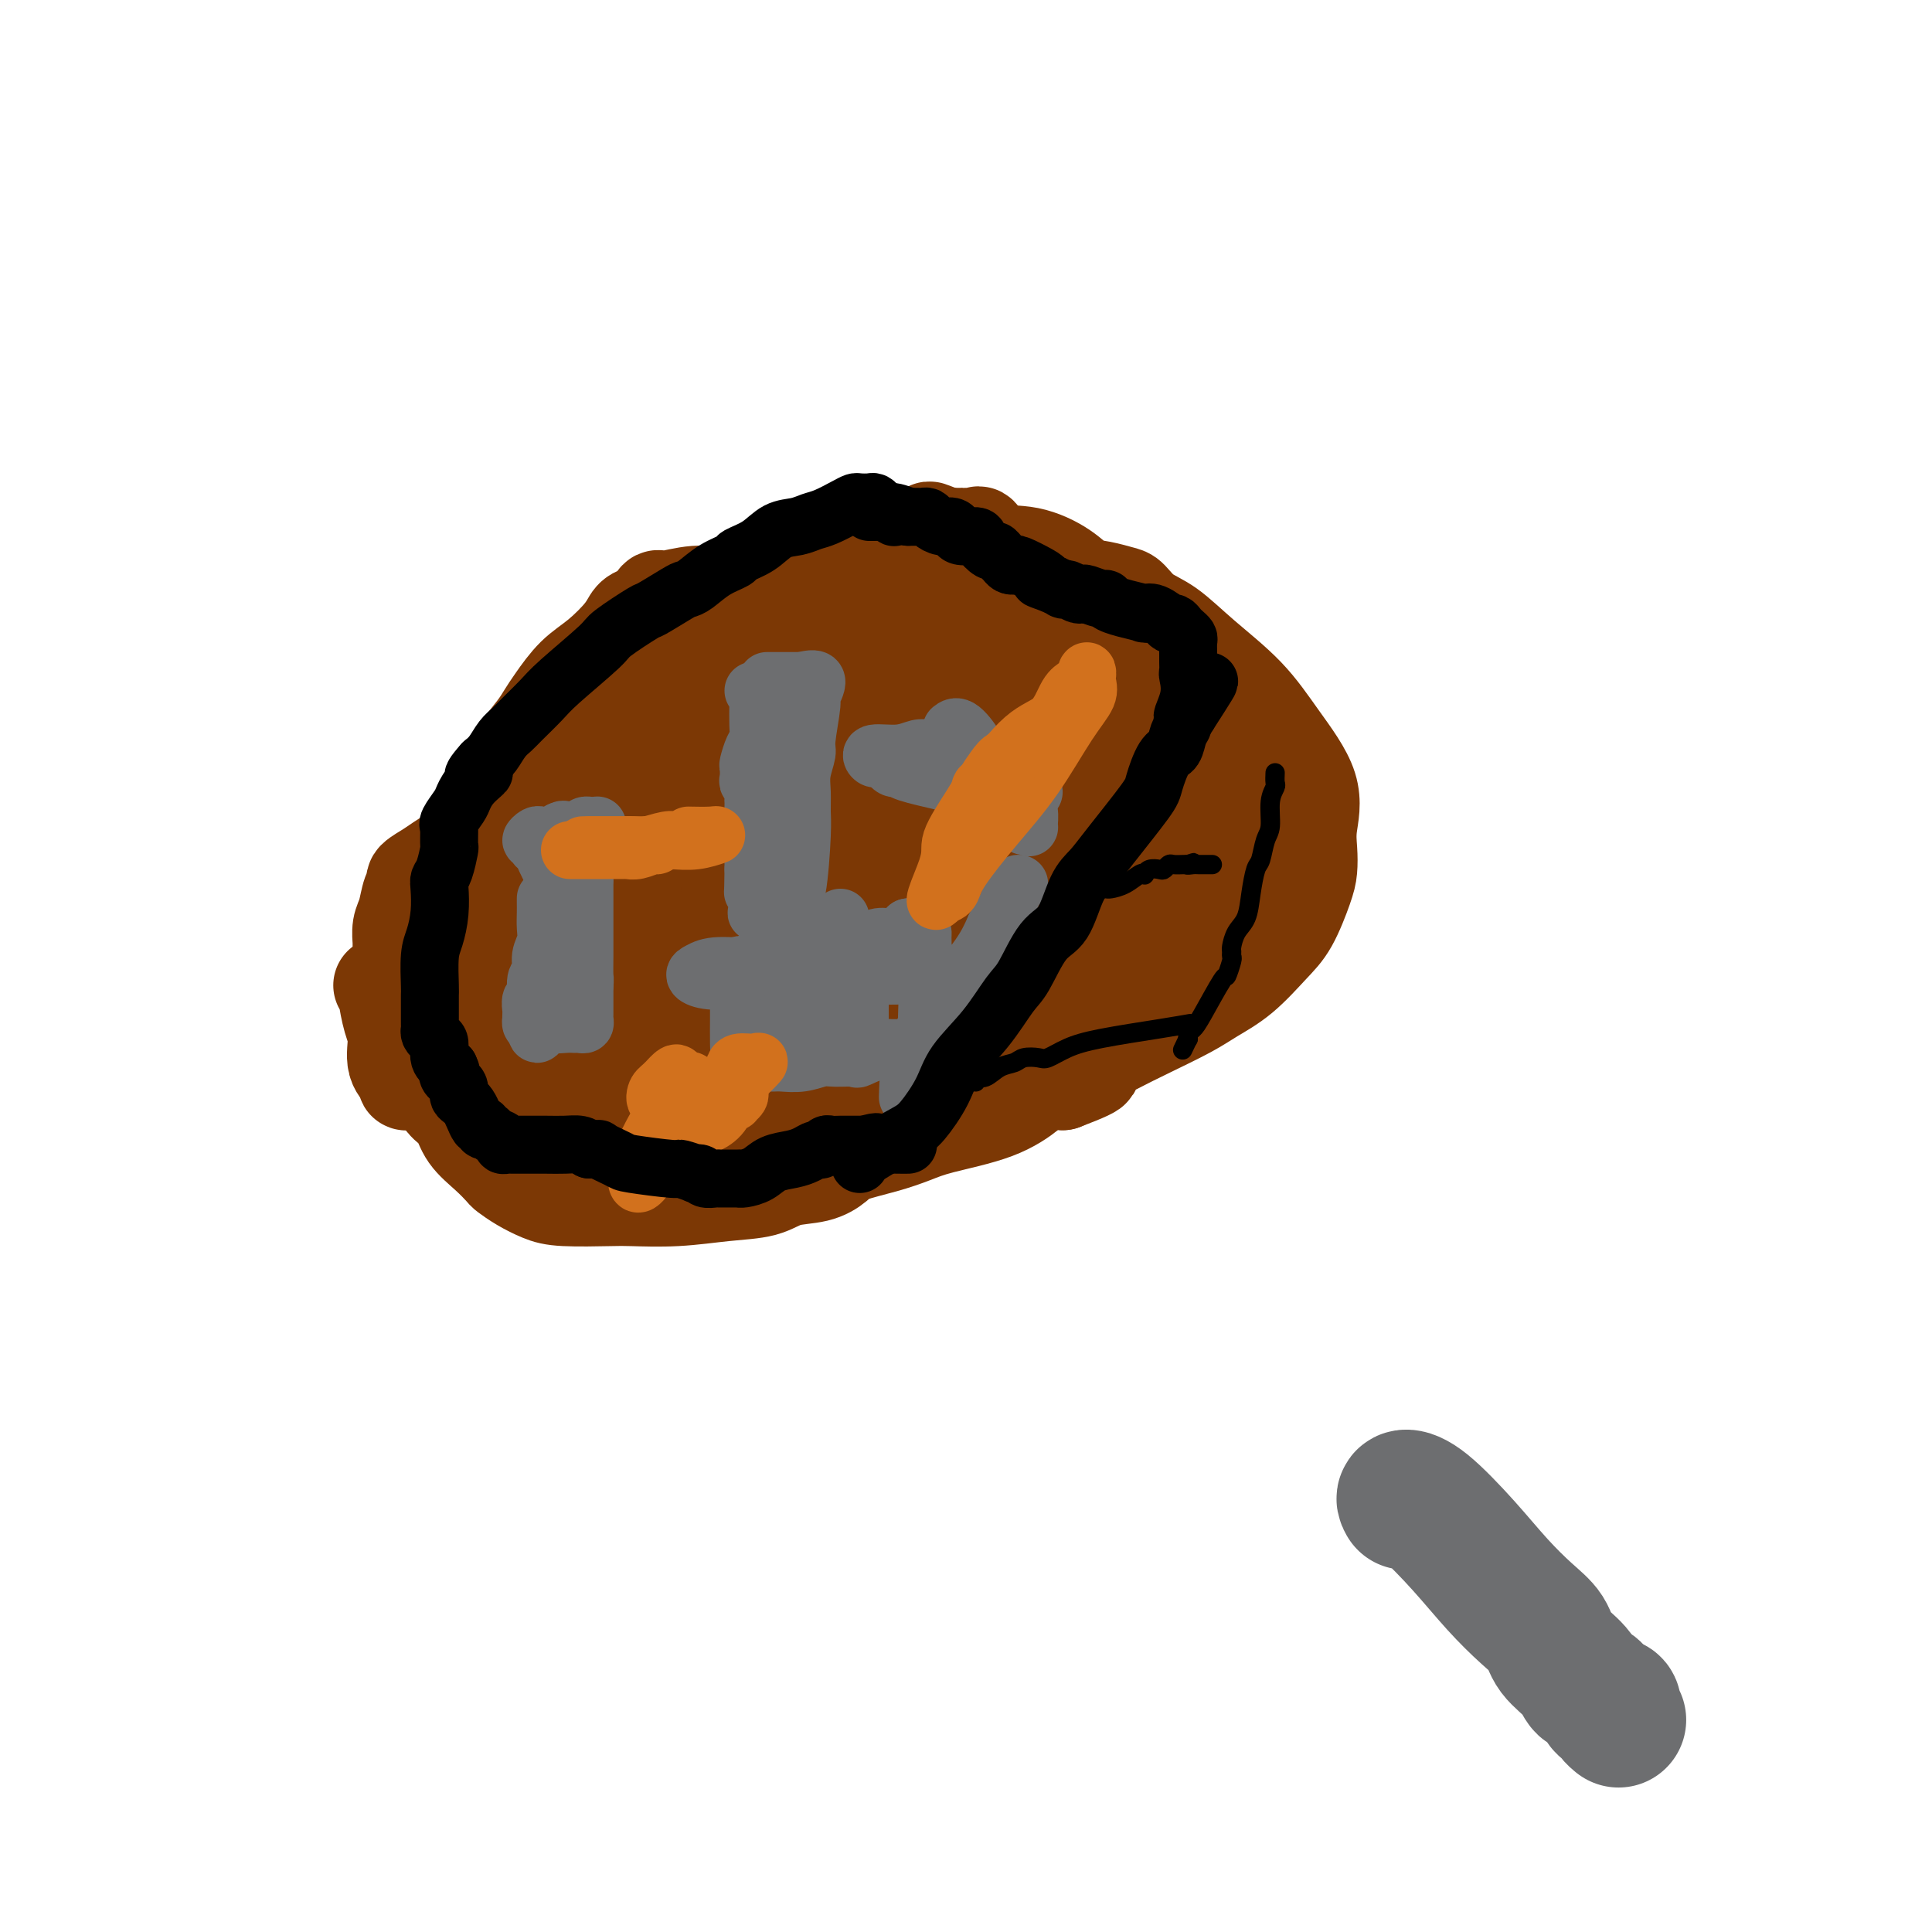 <svg viewBox='0 0 400 400' version='1.1' xmlns='http://www.w3.org/2000/svg' xmlns:xlink='http://www.w3.org/1999/xlink'><g fill='none' stroke='#7C3805' stroke-width='20' stroke-linecap='round' stroke-linejoin='round'><path d='M184,131c-1.102,-0.008 -2.204,-0.016 -4,0c-1.796,0.016 -4.287,0.057 -6,0c-1.713,-0.057 -2.649,-0.213 -4,0c-1.351,0.213 -3.119,0.795 -4,1c-0.881,0.205 -0.877,0.033 -1,0c-0.123,-0.033 -0.375,0.072 -1,0c-0.625,-0.072 -1.623,-0.322 -2,0c-0.377,0.322 -0.132,1.217 -1,2c-0.868,0.783 -2.848,1.456 -4,2c-1.152,0.544 -1.476,0.960 -4,2c-2.524,1.040 -7.249,2.704 -11,4c-3.751,1.296 -6.529,2.223 -11,5c-4.471,2.777 -10.637,7.404 -14,10c-3.363,2.596 -3.924,3.163 -5,4c-1.076,0.837 -2.666,1.945 -4,3c-1.334,1.055 -2.410,2.057 -3,4c-0.590,1.943 -0.694,4.827 -1,7c-0.306,2.173 -0.814,3.637 -1,5c-0.186,1.363 -0.050,2.626 0,4c0.050,1.374 0.013,2.859 0,4c-0.013,1.141 -0.004,1.938 0,3c0.004,1.062 0.001,2.388 0,3c-0.001,0.612 -0.000,0.511 0,1c0.000,0.489 0.000,1.568 0,2c-0.000,0.432 -0.000,0.216 0,0'/><path d='M103,197c0.024,3.030 0.084,2.106 0,2c-0.084,-0.106 -0.313,0.607 0,2c0.313,1.393 1.168,3.466 2,5c0.832,1.534 1.641,2.531 3,4c1.359,1.469 3.267,3.412 5,5c1.733,1.588 3.292,2.822 4,4c0.708,1.178 0.567,2.302 1,3c0.433,0.698 1.440,0.972 2,1c0.560,0.028 0.674,-0.188 1,0c0.326,0.188 0.865,0.782 1,1c0.135,0.218 -0.134,0.062 0,0c0.134,-0.062 0.673,-0.029 1,0c0.327,0.029 0.444,0.054 1,0c0.556,-0.054 1.551,-0.187 2,0c0.449,0.187 0.352,0.694 1,1c0.648,0.306 2.042,0.410 3,1c0.958,0.590 1.479,1.664 2,2c0.521,0.336 1.041,-0.067 2,0c0.959,0.067 2.356,0.604 3,1c0.644,0.396 0.534,0.649 1,1c0.466,0.351 1.509,0.798 2,1c0.491,0.202 0.429,0.159 1,0c0.571,-0.159 1.776,-0.435 3,0c1.224,0.435 2.466,1.581 4,2c1.534,0.419 3.360,0.112 5,0c1.640,-0.112 3.095,-0.030 4,0c0.905,0.030 1.258,0.009 2,0c0.742,-0.009 1.871,-0.004 3,0'/><path d='M162,233c4.150,0.310 3.526,0.084 4,0c0.474,-0.084 2.048,-0.025 3,0c0.952,0.025 1.283,0.015 3,0c1.717,-0.015 4.822,-0.034 7,0c2.178,0.034 3.431,0.120 5,0c1.569,-0.120 3.456,-0.445 5,-1c1.544,-0.555 2.744,-1.338 4,-2c1.256,-0.662 2.566,-1.202 4,-2c1.434,-0.798 2.992,-1.854 5,-3c2.008,-1.146 4.467,-2.384 6,-4c1.533,-1.616 2.139,-3.611 3,-5c0.861,-1.389 1.975,-2.172 3,-3c1.025,-0.828 1.960,-1.701 3,-3c1.040,-1.299 2.185,-3.023 3,-4c0.815,-0.977 1.300,-1.205 2,-2c0.700,-0.795 1.617,-2.156 2,-3c0.383,-0.844 0.234,-1.170 1,-2c0.766,-0.830 2.446,-2.164 3,-3c0.554,-0.836 -0.020,-1.173 0,-2c0.020,-0.827 0.632,-2.143 1,-3c0.368,-0.857 0.491,-1.254 1,-2c0.509,-0.746 1.403,-1.842 2,-3c0.597,-1.158 0.896,-2.377 1,-3c0.104,-0.623 0.014,-0.650 0,-1c-0.014,-0.350 0.049,-1.024 0,-2c-0.049,-0.976 -0.209,-2.254 0,-3c0.209,-0.746 0.788,-0.960 1,-2c0.212,-1.040 0.057,-2.908 0,-4c-0.057,-1.092 -0.015,-1.409 0,-2c0.015,-0.591 0.004,-1.454 0,-2c-0.004,-0.546 -0.002,-0.773 0,-1'/><path d='M234,166c0.995,-5.101 0.481,-2.852 0,-3c-0.481,-0.148 -0.931,-2.692 -2,-5c-1.069,-2.308 -2.757,-4.378 -4,-6c-1.243,-1.622 -2.039,-2.795 -3,-4c-0.961,-1.205 -2.085,-2.442 -3,-4c-0.915,-1.558 -1.621,-3.436 -2,-4c-0.379,-0.564 -0.432,0.185 -1,0c-0.568,-0.185 -1.653,-1.303 -2,-2c-0.347,-0.697 0.043,-0.971 0,-1c-0.043,-0.029 -0.520,0.188 -1,0c-0.480,-0.188 -0.964,-0.781 -1,-1c-0.036,-0.219 0.377,-0.062 0,0c-0.377,0.062 -1.544,0.031 -2,0c-0.456,-0.031 -0.202,-0.061 -2,0c-1.798,0.061 -5.648,0.212 -8,0c-2.352,-0.212 -3.207,-0.789 -4,-1c-0.793,-0.211 -1.523,-0.057 -2,0c-0.477,0.057 -0.702,0.015 -1,0c-0.298,-0.015 -0.671,-0.004 -1,0c-0.329,0.004 -0.616,0.001 -1,0c-0.384,-0.001 -0.866,-0.000 -1,0c-0.134,0.000 0.079,0.000 -1,0c-1.079,-0.000 -3.451,-0.000 -6,0c-2.549,0.000 -5.274,0.000 -8,0'/><path d='M178,135c-6.996,-0.155 -5.986,-0.042 -7,0c-1.014,0.042 -4.053,0.011 -6,0c-1.947,-0.011 -2.802,-0.004 -3,0c-0.198,0.004 0.262,0.004 0,0c-0.262,-0.004 -1.246,-0.011 -2,0c-0.754,0.011 -1.280,0.040 -3,0c-1.720,-0.040 -4.636,-0.147 -7,0c-2.364,0.147 -4.177,0.550 -5,1c-0.823,0.450 -0.655,0.947 -1,1c-0.345,0.053 -1.201,-0.337 -2,0c-0.799,0.337 -1.540,1.402 -2,2c-0.460,0.598 -0.640,0.730 -1,1c-0.360,0.270 -0.899,0.679 -2,2c-1.101,1.321 -2.762,3.554 -4,5c-1.238,1.446 -2.051,2.104 -3,3c-0.949,0.896 -2.033,2.031 -3,3c-0.967,0.969 -1.817,1.772 -3,3c-1.183,1.228 -2.700,2.881 -6,5c-3.300,2.119 -8.384,4.704 -12,7c-3.616,2.296 -5.763,4.302 -8,6c-2.237,1.698 -4.564,3.086 -6,4c-1.436,0.914 -1.981,1.354 -3,2c-1.019,0.646 -2.511,1.498 -3,2c-0.489,0.502 0.027,0.653 0,1c-0.027,0.347 -0.596,0.890 -1,2c-0.404,1.110 -0.643,2.786 -1,4c-0.357,1.214 -0.830,1.966 -1,3c-0.170,1.034 -0.035,2.349 0,3c0.035,0.651 -0.029,0.637 0,1c0.029,0.363 0.151,1.104 0,2c-0.151,0.896 -0.576,1.948 -1,3'/><path d='M82,201c-0.619,3.133 -0.167,1.466 0,1c0.167,-0.466 0.050,0.267 0,1c-0.050,0.733 -0.034,1.464 0,2c0.034,0.536 0.085,0.876 0,1c-0.085,0.124 -0.306,0.033 0,0c0.306,-0.033 1.141,-0.009 2,0c0.859,0.009 1.744,0.003 2,0c0.256,-0.003 -0.116,-0.001 0,0c0.116,0.001 0.721,0.003 1,0c0.279,-0.003 0.231,-0.012 1,0c0.769,0.012 2.356,0.044 3,0c0.644,-0.044 0.344,-0.164 1,0c0.656,0.164 2.269,0.611 3,1c0.731,0.389 0.582,0.720 1,1c0.418,0.280 1.405,0.509 2,1c0.595,0.491 0.797,1.246 1,2'/><path d='M99,211c2.959,1.306 1.857,1.569 2,2c0.143,0.431 1.530,1.028 3,2c1.470,0.972 3.023,2.317 4,3c0.977,0.683 1.380,0.703 2,1c0.620,0.297 1.458,0.872 2,1c0.542,0.128 0.787,-0.190 1,0c0.213,0.190 0.393,0.888 1,1c0.607,0.112 1.642,-0.362 2,0c0.358,0.362 0.040,1.561 1,2c0.960,0.439 3.199,0.118 5,0c1.801,-0.118 3.165,-0.032 4,0c0.835,0.032 1.140,0.008 2,0c0.860,-0.008 2.275,-0.002 3,0c0.725,0.002 0.760,0.000 1,0c0.240,-0.000 0.684,0.001 1,0c0.316,-0.001 0.506,-0.003 1,0c0.494,0.003 1.294,0.010 2,0c0.706,-0.010 1.317,-0.036 2,0c0.683,0.036 1.437,0.134 2,0c0.563,-0.134 0.935,-0.500 2,-1c1.065,-0.500 2.824,-1.133 4,-2c1.176,-0.867 1.769,-1.969 3,-3c1.231,-1.031 3.101,-1.992 4,-3c0.899,-1.008 0.829,-2.064 1,-3c0.171,-0.936 0.585,-1.752 1,-3c0.415,-1.248 0.833,-2.928 1,-4c0.167,-1.072 0.084,-1.536 0,-2'/><path d='M156,202c0.441,-1.732 0.044,-0.061 0,0c-0.044,0.061 0.266,-1.486 0,-2c-0.266,-0.514 -1.107,0.006 -2,0c-0.893,-0.006 -1.837,-0.537 -3,-1c-1.163,-0.463 -2.546,-0.856 -4,-1c-1.454,-0.144 -2.980,-0.039 -4,0c-1.020,0.039 -1.535,0.011 -3,0c-1.465,-0.011 -3.880,-0.007 -5,0c-1.120,0.007 -0.945,0.016 -1,0c-0.055,-0.016 -0.342,-0.057 -1,0c-0.658,0.057 -1.688,0.211 -2,0c-0.312,-0.211 0.096,-0.789 0,-1c-0.096,-0.211 -0.694,-0.057 -1,0c-0.306,0.057 -0.320,0.015 -1,0c-0.680,-0.015 -2.028,-0.004 -3,0c-0.972,0.004 -1.570,0.001 -2,0c-0.430,-0.001 -0.693,-0.000 -1,0c-0.307,0.000 -0.659,0.000 -1,0c-0.341,-0.000 -0.670,-0.000 -1,0'/><path d='M121,197c-4.199,-0.155 -1.698,-0.041 -1,0c0.698,0.041 -0.407,0.011 -1,0c-0.593,-0.011 -0.674,-0.003 -1,0c-0.326,0.003 -0.895,0.001 -1,0c-0.105,-0.001 0.256,-0.000 0,0c-0.256,0.000 -1.128,0.000 -2,0c-0.872,-0.000 -1.744,-0.000 -2,0c-0.256,0.000 0.103,0.001 0,0c-0.103,-0.001 -0.670,-0.003 -1,0c-0.330,0.003 -0.424,0.012 -1,0c-0.576,-0.012 -1.633,-0.046 -2,0c-0.367,0.046 -0.044,0.173 0,0c0.044,-0.173 -0.191,-0.647 -1,0c-0.809,0.647 -2.193,2.416 -3,3c-0.807,0.584 -1.039,-0.016 -1,0c0.039,0.016 0.347,0.648 0,1c-0.347,0.352 -1.351,0.424 -2,1c-0.649,0.576 -0.944,1.655 -2,3c-1.056,1.345 -2.873,2.956 -4,4c-1.127,1.044 -1.563,1.522 -2,2'/><path d='M94,211c-2.713,2.799 -1.995,2.796 -2,3c-0.005,0.204 -0.734,0.614 -1,1c-0.266,0.386 -0.068,0.747 0,1c0.068,0.253 0.007,0.397 0,1c-0.007,0.603 0.039,1.663 0,2c-0.039,0.337 -0.164,-0.051 0,0c0.164,0.051 0.617,0.539 1,1c0.383,0.461 0.694,0.893 1,1c0.306,0.107 0.605,-0.111 1,0c0.395,0.111 0.885,0.551 1,1c0.115,0.449 -0.145,0.906 0,1c0.145,0.094 0.697,-0.174 1,0c0.303,0.174 0.358,0.790 1,1c0.642,0.210 1.870,0.014 3,0c1.130,-0.014 2.161,0.153 3,0c0.839,-0.153 1.487,-0.627 3,0c1.513,0.627 3.890,2.354 5,3c1.110,0.646 0.953,0.213 2,0c1.047,-0.213 3.299,-0.204 5,0c1.701,0.204 2.850,0.602 4,1'/><path d='M122,228c4.762,0.619 4.167,0.166 5,0c0.833,-0.166 3.094,-0.044 5,0c1.906,0.044 3.455,0.012 5,0c1.545,-0.012 3.084,-0.004 4,0c0.916,0.004 1.207,0.004 2,0c0.793,-0.004 2.088,-0.013 3,0c0.912,0.013 1.440,0.049 3,0c1.560,-0.049 4.151,-0.184 7,-1c2.849,-0.816 5.956,-2.314 9,-3c3.044,-0.686 6.024,-0.561 8,-1c1.976,-0.439 2.949,-1.441 4,-2c1.051,-0.559 2.179,-0.675 3,-1c0.821,-0.325 1.335,-0.859 2,-1c0.665,-0.141 1.482,0.110 2,0c0.518,-0.110 0.736,-0.580 1,-1c0.264,-0.420 0.575,-0.791 1,-1c0.425,-0.209 0.963,-0.257 2,-1c1.037,-0.743 2.573,-2.180 4,-3c1.427,-0.820 2.747,-1.024 5,-3c2.253,-1.976 5.440,-5.724 8,-8c2.560,-2.276 4.492,-3.080 7,-5c2.508,-1.920 5.593,-4.956 8,-7c2.407,-2.044 4.135,-3.095 6,-5c1.865,-1.905 3.867,-4.664 5,-7c1.133,-2.336 1.398,-4.251 2,-7c0.602,-2.749 1.542,-6.334 2,-9c0.458,-2.666 0.435,-4.413 0,-6c-0.435,-1.587 -1.282,-3.013 -2,-4c-0.718,-0.987 -1.309,-1.535 -2,-2c-0.691,-0.465 -1.483,-0.847 -2,-1c-0.517,-0.153 -0.758,-0.076 -1,0'/><path d='M228,149c-1.563,-1.153 -1.969,-0.536 -4,0c-2.031,0.536 -5.685,0.990 -9,2c-3.315,1.010 -6.289,2.575 -9,4c-2.711,1.425 -5.159,2.711 -7,4c-1.841,1.289 -3.074,2.583 -4,3c-0.926,0.417 -1.544,-0.043 -2,0c-0.456,0.043 -0.750,0.588 -1,1c-0.250,0.412 -0.456,0.691 -1,1c-0.544,0.309 -1.424,0.647 -2,1c-0.576,0.353 -0.847,0.719 -1,1c-0.153,0.281 -0.188,0.476 -1,1c-0.812,0.524 -2.400,1.378 -3,2c-0.600,0.622 -0.212,1.013 -1,1c-0.788,-0.013 -2.753,-0.429 -5,0c-2.247,0.429 -4.777,1.702 -8,3c-3.223,1.298 -7.139,2.619 -11,4c-3.861,1.381 -7.668,2.821 -10,4c-2.332,1.179 -3.187,2.098 -4,3c-0.813,0.902 -1.582,1.787 -1,2c0.582,0.213 2.514,-0.244 4,0c1.486,0.244 2.526,1.191 11,-3c8.474,-4.191 24.382,-13.520 36,-20c11.618,-6.480 18.947,-10.112 25,-14c6.053,-3.888 10.829,-8.032 13,-10c2.171,-1.968 1.738,-1.761 2,-2c0.262,-0.239 1.218,-0.926 1,0c-0.218,0.926 -1.609,3.463 -3,6'/><path d='M233,143c-0.707,1.896 -1.474,3.637 -3,6c-1.526,2.363 -3.810,5.347 -9,14c-5.190,8.653 -13.286,22.973 -17,29c-3.714,6.027 -3.044,3.760 -4,5c-0.956,1.240 -3.536,5.988 -5,9c-1.464,3.012 -1.812,4.287 -2,4c-0.188,-0.287 -0.215,-2.137 0,-3c0.215,-0.863 0.674,-0.739 1,-1c0.326,-0.261 0.519,-0.906 1,-2c0.481,-1.094 1.250,-2.638 2,-4c0.750,-1.362 1.483,-2.542 2,-3c0.517,-0.458 0.820,-0.194 0,0c-0.820,0.194 -2.762,0.319 -6,0c-3.238,-0.319 -7.771,-1.082 -13,0c-5.229,1.082 -11.152,4.008 -16,6c-4.848,1.992 -8.619,3.050 -11,4c-2.381,0.950 -3.370,1.791 -4,2c-0.630,0.209 -0.900,-0.213 -1,0c-0.100,0.213 -0.028,1.061 0,1c0.028,-0.061 0.014,-1.030 0,-2'/><path d='M148,208c-4.944,1.560 -1.304,-0.040 0,-1c1.304,-0.960 0.272,-1.280 0,-1c-0.272,0.280 0.216,1.161 0,2c-0.216,0.839 -1.136,1.636 -2,3c-0.864,1.364 -1.671,3.294 -2,4c-0.329,0.706 -0.181,0.188 0,0c0.181,-0.188 0.395,-0.047 1,0c0.605,0.047 1.602,-0.002 2,0c0.398,0.002 0.198,0.053 1,0c0.802,-0.053 2.607,-0.210 3,0c0.393,0.210 -0.625,0.787 2,-1c2.625,-1.787 8.893,-5.939 12,-8c3.107,-2.061 3.054,-2.030 3,-2'/><path d='M168,204c2.812,-2.102 1.341,-1.856 1,-2c-0.341,-0.144 0.446,-0.679 1,-1c0.554,-0.321 0.873,-0.427 1,-1c0.127,-0.573 0.061,-1.612 0,-2c-0.061,-0.388 -0.118,-0.124 0,-1c0.118,-0.876 0.412,-2.890 1,-4c0.588,-1.110 1.470,-1.315 2,-2c0.530,-0.685 0.706,-1.849 1,-3c0.294,-1.151 0.705,-2.288 1,-3c0.295,-0.712 0.475,-0.998 1,-2c0.525,-1.002 1.395,-2.718 2,-4c0.605,-1.282 0.947,-2.128 1,-3c0.053,-0.872 -0.182,-1.770 0,-2c0.182,-0.230 0.780,0.207 1,0c0.220,-0.207 0.063,-1.059 0,-1c-0.063,0.059 -0.031,1.030 0,2'/><path d='M181,175c1.946,-4.203 0.311,-0.210 0,2c-0.311,2.210 0.701,2.639 1,3c0.299,0.361 -0.116,0.655 0,1c0.116,0.345 0.763,0.741 1,1c0.237,0.259 0.063,0.382 0,1c-0.063,0.618 -0.017,1.731 0,3c0.017,1.269 0.004,2.695 0,4c-0.004,1.305 -0.001,2.491 0,3c0.001,0.509 -0.001,0.342 0,1c0.001,0.658 0.006,2.142 0,3c-0.006,0.858 -0.022,1.092 0,2c0.022,0.908 0.083,2.491 0,3c-0.083,0.509 -0.309,-0.055 0,0c0.309,0.055 1.155,0.728 3,-1c1.845,-1.728 4.691,-5.857 8,-10c3.309,-4.143 7.083,-8.301 10,-12c2.917,-3.699 4.978,-6.939 6,-10c1.022,-3.061 1.006,-5.944 1,-8c-0.006,-2.056 -0.002,-3.284 0,-4c0.002,-0.716 0.000,-0.919 0,-1c-0.000,-0.081 -0.000,-0.041 0,0'/><path d='M211,156c-0.080,-2.197 -0.778,-1.189 -2,0c-1.222,1.189 -2.966,2.559 -5,6c-2.034,3.441 -4.356,8.954 -6,13c-1.644,4.046 -2.609,6.624 -4,10c-1.391,3.376 -3.207,7.549 -4,10c-0.793,2.451 -0.561,3.181 -1,5c-0.439,1.819 -1.547,4.728 -2,6c-0.453,1.272 -0.251,0.908 0,1c0.251,0.092 0.551,0.641 0,1c-0.551,0.359 -1.955,0.530 -3,1c-1.045,0.470 -1.732,1.241 -4,3c-2.268,1.759 -6.116,4.508 -8,6c-1.884,1.492 -1.803,1.728 -2,2c-0.197,0.272 -0.672,0.581 -1,1c-0.328,0.419 -0.511,0.947 -1,1c-0.489,0.053 -1.286,-0.370 -2,0c-0.714,0.370 -1.347,1.534 -2,2c-0.653,0.466 -1.327,0.233 -2,0'/><path d='M162,224c-4.293,2.797 -2.527,0.788 -2,0c0.527,-0.788 -0.187,-0.355 -1,0c-0.813,0.355 -1.725,0.631 -2,1c-0.275,0.369 0.085,0.831 0,1c-0.085,0.169 -0.617,0.045 -1,0c-0.383,-0.045 -0.618,-0.012 -1,0c-0.382,0.012 -0.911,0.003 -2,0c-1.089,-0.003 -2.737,-0.001 -4,0c-1.263,0.001 -2.139,0.000 -3,0c-0.861,-0.000 -1.707,0.001 -2,0c-0.293,-0.001 -0.034,-0.003 0,0c0.034,0.003 -0.156,0.011 -1,0c-0.844,-0.011 -2.343,-0.041 -3,0c-0.657,0.041 -0.474,0.155 -1,0c-0.526,-0.155 -1.763,-0.577 -3,-1'/><path d='M136,225c-3.784,0.166 -0.245,0.080 -1,-1c-0.755,-1.080 -5.803,-3.154 -10,-5c-4.197,-1.846 -7.542,-3.465 -9,-4c-1.458,-0.535 -1.028,0.012 -1,0c0.028,-0.012 -0.344,-0.584 -1,-1c-0.656,-0.416 -1.594,-0.676 -2,-1c-0.406,-0.324 -0.281,-0.713 -1,-1c-0.719,-0.287 -2.284,-0.472 -3,-1c-0.716,-0.528 -0.584,-1.399 -1,-2c-0.416,-0.601 -1.380,-0.931 -2,-1c-0.620,-0.069 -0.897,0.123 -1,0c-0.103,-0.123 -0.031,-0.562 0,-1c0.031,-0.438 0.022,-0.877 0,-1c-0.022,-0.123 -0.059,0.069 0,0c0.059,-0.069 0.212,-0.398 0,-1c-0.212,-0.602 -0.789,-1.475 -1,-2c-0.211,-0.525 -0.057,-0.702 0,-1c0.057,-0.298 0.018,-0.717 0,-1c-0.018,-0.283 -0.016,-0.431 0,-1c0.016,-0.569 0.047,-1.559 0,-2c-0.047,-0.441 -0.171,-0.334 0,-1c0.171,-0.666 0.636,-2.104 1,-3c0.364,-0.896 0.626,-1.248 1,-2c0.374,-0.752 0.860,-1.904 3,-3c2.140,-1.096 5.932,-2.136 8,-3c2.068,-0.864 2.410,-1.551 3,-2c0.590,-0.449 1.428,-0.659 2,-1c0.572,-0.341 0.878,-0.812 1,-1c0.122,-0.188 0.061,-0.094 0,0'/><path d='M122,182c2.167,-0.385 0.584,2.154 0,4c-0.584,1.846 -0.168,3.001 0,8c0.168,4.999 0.087,13.843 0,18c-0.087,4.157 -0.181,3.626 0,5c0.181,1.374 0.638,4.653 1,7c0.362,2.347 0.628,3.760 1,5c0.372,1.240 0.850,2.305 1,3c0.150,0.695 -0.028,1.021 0,1c0.028,-0.021 0.262,-0.387 1,-1c0.738,-0.613 1.981,-1.473 3,-2c1.019,-0.527 1.815,-0.722 2,-1c0.185,-0.278 -0.241,-0.639 0,-1c0.241,-0.361 1.149,-0.720 2,-1c0.851,-0.280 1.645,-0.480 2,-1c0.355,-0.520 0.271,-1.361 1,-2c0.729,-0.639 2.273,-1.075 3,-2c0.727,-0.925 0.639,-2.338 1,-3c0.361,-0.662 1.172,-0.573 2,-1c0.828,-0.427 1.672,-1.371 2,-2c0.328,-0.629 0.139,-0.942 0,-1c-0.139,-0.058 -0.230,0.138 0,0c0.230,-0.138 0.780,-0.611 1,-1c0.220,-0.389 0.110,-0.695 0,-1'/><path d='M145,213c1.535,-2.021 0.373,-0.573 -1,0c-1.373,0.573 -2.956,0.270 -5,0c-2.044,-0.270 -4.548,-0.507 -6,0c-1.452,0.507 -1.853,1.757 -2,2c-0.147,0.243 -0.039,-0.523 0,-1c0.039,-0.477 0.011,-0.667 0,-1c-0.011,-0.333 -0.003,-0.809 0,-2c0.003,-1.191 0.001,-3.096 0,-4c-0.001,-0.904 -0.000,-0.808 0,-1c0.000,-0.192 0.000,-0.673 0,-1c-0.000,-0.327 -0.000,-0.502 0,-1c0.000,-0.498 -0.000,-1.321 0,-2c0.000,-0.679 0.000,-1.214 0,-2c-0.000,-0.786 -0.000,-1.823 0,-3c0.000,-1.177 0.000,-2.494 0,-3c-0.000,-0.506 -0.001,-0.203 0,-1c0.001,-0.797 0.004,-2.695 0,-4c-0.004,-1.305 -0.016,-2.016 0,-3c0.016,-0.984 0.061,-2.242 0,-3c-0.061,-0.758 -0.228,-1.016 0,-2c0.228,-0.984 0.851,-2.695 1,-4c0.149,-1.305 -0.177,-2.206 0,-3c0.177,-0.794 0.855,-1.483 1,-2c0.145,-0.517 -0.244,-0.862 0,-1c0.244,-0.138 1.122,-0.069 2,0'/><path d='M135,171c0.441,-2.046 -0.456,-1.161 0,-1c0.456,0.161 2.264,-0.404 4,-1c1.736,-0.596 3.399,-1.225 5,-2c1.601,-0.775 3.139,-1.695 4,-2c0.861,-0.305 1.045,0.006 2,0c0.955,-0.006 2.681,-0.330 4,-1c1.319,-0.670 2.232,-1.686 4,-2c1.768,-0.314 4.390,0.074 6,0c1.610,-0.074 2.209,-0.611 3,-1c0.791,-0.389 1.774,-0.629 2,-1c0.226,-0.371 -0.305,-0.873 0,-1c0.305,-0.127 1.448,0.121 2,0c0.552,-0.121 0.515,-0.609 1,-1c0.485,-0.391 1.491,-0.683 2,-1c0.509,-0.317 0.519,-0.660 1,-1c0.481,-0.340 1.432,-0.679 2,-1c0.568,-0.321 0.754,-0.625 1,-1c0.246,-0.375 0.552,-0.822 1,-1c0.448,-0.178 1.038,-0.089 1,0c-0.038,0.089 -0.702,0.178 0,0c0.702,-0.178 2.772,-0.622 4,-1c1.228,-0.378 1.614,-0.689 2,-1'/><path d='M186,151c8.327,-3.337 3.645,-1.678 2,-1c-1.645,0.678 -0.252,0.375 1,0c1.252,-0.375 2.363,-0.823 3,-1c0.637,-0.177 0.800,-0.085 1,0c0.200,0.085 0.435,0.163 1,0c0.565,-0.163 1.458,-0.565 2,-1c0.542,-0.435 0.734,-0.901 1,-1c0.266,-0.099 0.608,0.170 1,0c0.392,-0.170 0.836,-0.778 1,-1c0.164,-0.222 0.047,-0.058 -2,0c-2.047,0.058 -6.026,0.009 -10,0c-3.974,-0.009 -7.944,0.021 -12,0c-4.056,-0.021 -8.197,-0.093 -11,0c-2.803,0.093 -4.268,0.352 -7,1c-2.732,0.648 -6.730,1.684 -9,2c-2.270,0.316 -2.813,-0.088 -4,0c-1.187,0.088 -3.017,0.667 -4,1c-0.983,0.333 -1.119,0.419 -2,1c-0.881,0.581 -2.506,1.656 -3,2c-0.494,0.344 0.145,-0.045 0,0c-0.145,0.045 -1.072,0.522 -2,1'/><path d='M133,154c-4.813,1.430 -1.345,1.004 0,1c1.345,-0.004 0.568,0.413 0,1c-0.568,0.587 -0.929,1.343 -1,2c-0.071,0.657 0.146,1.213 0,2c-0.146,0.787 -0.654,1.803 -1,3c-0.346,1.197 -0.529,2.575 -1,4c-0.471,1.425 -1.229,2.898 -2,4c-0.771,1.102 -1.553,1.833 -2,3c-0.447,1.167 -0.557,2.771 -1,4c-0.443,1.229 -1.219,2.085 -2,3c-0.781,0.915 -1.568,1.891 -2,3c-0.432,1.109 -0.507,2.353 -1,3c-0.493,0.647 -1.402,0.697 -2,1c-0.598,0.303 -0.885,0.858 -1,1c-0.115,0.142 -0.059,-0.128 0,0c0.059,0.128 0.121,0.655 0,1c-0.121,0.345 -0.425,0.509 -1,1c-0.575,0.491 -1.421,1.311 -2,2c-0.579,0.689 -0.889,1.249 -1,2c-0.111,0.751 -0.021,1.693 0,2c0.021,0.307 -0.026,-0.023 0,0c0.026,0.023 0.127,0.398 0,1c-0.127,0.602 -0.482,1.432 -1,2c-0.518,0.568 -1.201,0.874 -2,1c-0.799,0.126 -1.715,0.072 -3,1c-1.285,0.928 -2.939,2.836 -4,4c-1.061,1.164 -1.531,1.582 -2,2'/><path d='M101,208c-1.897,1.465 -1.139,1.128 -1,1c0.139,-0.128 -0.340,-0.048 -1,0c-0.660,0.048 -1.499,0.066 -2,0c-0.501,-0.066 -0.663,-0.214 -1,0c-0.337,0.214 -0.849,0.789 -1,1c-0.151,0.211 0.060,0.056 0,0c-0.060,-0.056 -0.392,-0.015 -1,0c-0.608,0.015 -1.493,0.004 -2,0c-0.507,-0.004 -0.637,-0.001 -1,0c-0.363,0.001 -0.961,0.000 -1,0c-0.039,-0.000 0.480,-0.000 1,0'/><path d='M91,210c-1.333,0.311 0.333,0.089 1,0c0.667,-0.089 0.333,-0.044 0,0'/><path d='M79,204c0.444,0.438 0.887,0.876 1,1c0.113,0.124 -0.106,-0.065 0,1c0.106,1.065 0.535,3.385 1,5c0.465,1.615 0.965,2.524 1,4c0.035,1.476 -0.395,3.520 0,5c0.395,1.480 1.614,2.397 2,3c0.386,0.603 -0.062,0.892 0,1c0.062,0.108 0.636,0.036 1,0c0.364,-0.036 0.520,-0.034 1,0c0.480,0.034 1.283,0.102 3,0c1.717,-0.102 4.347,-0.374 6,0c1.653,0.374 2.329,1.392 3,2c0.671,0.608 1.335,0.804 2,1'/><path d='M100,227c3.627,0.787 4.693,0.753 5,1c0.307,0.247 -0.146,0.773 2,1c2.146,0.227 6.890,0.156 9,0c2.110,-0.156 1.585,-0.395 3,0c1.415,0.395 4.771,1.424 7,2c2.229,0.576 3.330,0.698 4,1c0.670,0.302 0.908,0.785 1,1c0.092,0.215 0.038,0.163 0,0c-0.038,-0.163 -0.059,-0.436 1,0c1.059,0.436 3.200,1.581 5,2c1.800,0.419 3.259,0.112 4,0c0.741,-0.112 0.763,-0.030 1,0c0.237,0.030 0.689,0.008 1,0c0.311,-0.008 0.480,-0.002 1,0c0.520,0.002 1.390,0.001 2,0c0.610,-0.001 0.961,-0.000 2,0c1.039,0.000 2.767,-0.000 4,0c1.233,0.000 1.972,0.000 3,0c1.028,-0.000 2.346,-0.001 3,0c0.654,0.001 0.643,0.002 1,0c0.357,-0.002 1.081,-0.008 2,0c0.919,0.008 2.034,0.031 3,0c0.966,-0.031 1.785,-0.116 3,0c1.215,0.116 2.826,0.433 5,0c2.174,-0.433 4.910,-1.617 7,-2c2.090,-0.383 3.534,0.033 5,0c1.466,-0.033 2.954,-0.517 4,-1c1.046,-0.483 1.652,-0.964 2,-1c0.348,-0.036 0.440,0.375 1,0c0.560,-0.375 1.589,-1.536 2,-2c0.411,-0.464 0.206,-0.232 0,0'/><path d='M193,229c3.503,-1.107 1.759,-0.876 2,-1c0.241,-0.124 2.466,-0.604 4,-1c1.534,-0.396 2.375,-0.709 3,-1c0.625,-0.291 1.032,-0.561 2,-1c0.968,-0.439 2.497,-1.048 4,-2c1.503,-0.952 2.980,-2.248 4,-3c1.020,-0.752 1.582,-0.962 2,-1c0.418,-0.038 0.690,0.096 1,0c0.310,-0.096 0.658,-0.421 1,-1c0.342,-0.579 0.680,-1.411 1,-2c0.320,-0.589 0.624,-0.933 1,-1c0.376,-0.067 0.824,0.144 1,0c0.176,-0.144 0.079,-0.643 0,-1c-0.079,-0.357 -0.141,-0.570 0,-1c0.141,-0.430 0.486,-1.075 1,-2c0.514,-0.925 1.199,-2.131 2,-3c0.801,-0.869 1.720,-1.401 2,-2c0.280,-0.599 -0.079,-1.264 0,-2c0.079,-0.736 0.595,-1.541 1,-2c0.405,-0.459 0.697,-0.571 1,-1c0.303,-0.429 0.616,-1.176 1,-2c0.384,-0.824 0.838,-1.726 1,-2c0.162,-0.274 0.033,0.081 0,0c-0.033,-0.081 0.030,-0.599 0,-1c-0.030,-0.401 -0.151,-0.686 0,-1c0.151,-0.314 0.576,-0.657 1,-1'/><path d='M229,194c2.101,-3.937 0.353,-1.280 0,-1c-0.353,0.280 0.690,-1.816 1,-3c0.310,-1.184 -0.114,-1.457 0,-2c0.114,-0.543 0.766,-1.356 1,-2c0.234,-0.644 0.048,-1.117 0,-2c-0.048,-0.883 0.040,-2.174 0,-3c-0.040,-0.826 -0.207,-1.185 0,-3c0.207,-1.815 0.788,-5.084 1,-7c0.212,-1.916 0.056,-2.477 0,-4c-0.056,-1.523 -0.013,-4.006 0,-5c0.013,-0.994 -0.006,-0.497 0,-1c0.006,-0.503 0.037,-2.007 0,-3c-0.037,-0.993 -0.143,-1.477 0,-3c0.143,-1.523 0.533,-4.085 0,-6c-0.533,-1.915 -1.989,-3.182 -3,-4c-1.011,-0.818 -1.577,-1.188 -2,-2c-0.423,-0.812 -0.704,-2.066 -1,-3c-0.296,-0.934 -0.608,-1.549 -1,-2c-0.392,-0.451 -0.866,-0.738 -1,-1c-0.134,-0.262 0.071,-0.498 0,-1c-0.071,-0.502 -0.419,-1.271 -1,-2c-0.581,-0.729 -1.395,-1.417 -2,-2c-0.605,-0.583 -1.001,-1.060 -2,-2c-0.999,-0.940 -2.601,-2.343 -4,-3c-1.399,-0.657 -2.596,-0.569 -4,-1c-1.404,-0.431 -3.016,-1.383 -4,-2c-0.984,-0.617 -1.341,-0.900 -2,-1c-0.659,-0.100 -1.620,-0.016 -3,0c-1.380,0.016 -3.179,-0.034 -4,0c-0.821,0.034 -0.663,0.153 -2,0c-1.337,-0.153 -4.168,-0.576 -7,-1'/><path d='M189,122c-5.051,-0.774 -4.680,-0.207 -6,0c-1.320,0.207 -4.331,0.056 -8,0c-3.669,-0.056 -7.996,-0.016 -10,0c-2.004,0.016 -1.685,0.008 -2,0c-0.315,-0.008 -1.264,-0.017 -2,0c-0.736,0.017 -1.258,0.061 -2,0c-0.742,-0.061 -1.705,-0.228 -3,0c-1.295,0.228 -2.924,0.853 -5,1c-2.076,0.147 -4.601,-0.182 -7,0c-2.399,0.182 -4.674,0.874 -6,1c-1.326,0.126 -1.704,-0.313 -2,0c-0.296,0.313 -0.511,1.378 -1,2c-0.489,0.622 -1.253,0.800 -2,1c-0.747,0.200 -1.478,0.420 -2,1c-0.522,0.580 -0.836,1.520 -2,3c-1.164,1.480 -3.178,3.501 -5,5c-1.822,1.499 -3.451,2.477 -5,4c-1.549,1.523 -3.017,3.590 -4,5c-0.983,1.410 -1.481,2.164 -2,3c-0.519,0.836 -1.060,1.753 -2,3c-0.940,1.247 -2.278,2.824 -3,4c-0.722,1.176 -0.828,1.951 -1,3c-0.172,1.049 -0.412,2.371 -1,4c-0.588,1.629 -1.525,3.563 -2,5c-0.475,1.437 -0.487,2.375 -1,3c-0.513,0.625 -1.528,0.935 -2,2c-0.472,1.065 -0.403,2.885 -1,5c-0.597,2.115 -1.861,4.526 -3,7c-1.139,2.474 -2.153,5.012 -3,9c-0.847,3.988 -1.528,9.425 -2,13c-0.472,3.575 -0.736,5.287 -1,7'/><path d='M91,213c-0.469,4.040 -0.140,4.139 0,5c0.140,0.861 0.092,2.482 0,4c-0.092,1.518 -0.229,2.933 0,4c0.229,1.067 0.822,1.786 1,2c0.178,0.214 -0.059,-0.078 0,0c0.059,0.078 0.415,0.525 1,1c0.585,0.475 1.398,0.977 2,2c0.602,1.023 0.992,2.567 2,4c1.008,1.433 2.632,2.755 4,4c1.368,1.245 2.478,2.414 3,3c0.522,0.586 0.454,0.588 1,1c0.546,0.412 1.706,1.235 3,2c1.294,0.765 2.723,1.474 4,2c1.277,0.526 2.404,0.870 5,1c2.596,0.130 6.662,0.047 9,0c2.338,-0.047 2.948,-0.058 5,0c2.052,0.058 5.546,0.185 9,0c3.454,-0.185 6.869,-0.682 10,-1c3.131,-0.318 5.979,-0.455 8,-1c2.021,-0.545 3.214,-1.497 5,-2c1.786,-0.503 4.164,-0.558 6,-1c1.836,-0.442 3.128,-1.273 4,-2c0.872,-0.727 1.323,-1.351 3,-2c1.677,-0.649 4.582,-1.322 7,-2c2.418,-0.678 4.351,-1.362 6,-2c1.649,-0.638 3.014,-1.229 6,-2c2.986,-0.771 7.594,-1.722 11,-3c3.406,-1.278 5.609,-2.882 7,-4c1.391,-1.118 1.969,-1.748 3,-2c1.031,-0.252 2.516,-0.126 4,0'/><path d='M220,224c10.233,-3.890 4.815,-2.617 4,-3c-0.815,-0.383 2.972,-2.424 6,-4c3.028,-1.576 5.296,-2.686 8,-4c2.704,-1.314 5.843,-2.830 8,-4c2.157,-1.170 3.331,-1.993 5,-3c1.669,-1.007 3.834,-2.197 6,-4c2.166,-1.803 4.332,-4.218 6,-6c1.668,-1.782 2.838,-2.932 4,-5c1.162,-2.068 2.316,-5.056 3,-7c0.684,-1.944 0.898,-2.845 1,-4c0.102,-1.155 0.093,-2.564 0,-4c-0.093,-1.436 -0.270,-2.899 0,-5c0.270,-2.101 0.986,-4.838 0,-8c-0.986,-3.162 -3.674,-6.747 -6,-10c-2.326,-3.253 -4.290,-6.175 -7,-9c-2.710,-2.825 -6.167,-5.555 -9,-8c-2.833,-2.445 -5.044,-4.606 -7,-6c-1.956,-1.394 -3.657,-2.021 -5,-3c-1.343,-0.979 -2.327,-2.309 -3,-3c-0.673,-0.691 -1.034,-0.742 -2,-1c-0.966,-0.258 -2.538,-0.721 -4,-1c-1.462,-0.279 -2.816,-0.373 -4,-1c-1.184,-0.627 -2.200,-1.786 -4,-3c-1.800,-1.214 -4.384,-2.483 -7,-3c-2.616,-0.517 -5.263,-0.282 -7,-1c-1.737,-0.718 -2.563,-2.389 -3,-3c-0.437,-0.611 -0.484,-0.164 -1,0c-0.516,0.164 -1.499,0.044 -2,0c-0.501,-0.044 -0.519,-0.012 -1,0c-0.481,0.012 -1.423,0.003 -2,0c-0.577,-0.003 -0.788,-0.002 -1,0'/><path d='M196,111c-6.111,-2.209 -2.390,-1.231 -3,0c-0.610,1.231 -5.551,2.716 -8,4c-2.449,1.284 -2.406,2.368 -3,3c-0.594,0.632 -1.826,0.814 -3,1c-1.174,0.186 -2.289,0.377 -4,1c-1.711,0.623 -4.019,1.678 -6,3c-1.981,1.322 -3.636,2.910 -5,4c-1.364,1.090 -2.436,1.681 -4,3c-1.564,1.319 -3.619,3.366 -5,5c-1.381,1.634 -2.087,2.856 -3,4c-0.913,1.144 -2.034,2.209 -3,3c-0.966,0.791 -1.778,1.307 -3,3c-1.222,1.693 -2.855,4.562 -4,6c-1.145,1.438 -1.802,1.443 -3,3c-1.198,1.557 -2.937,4.665 -5,7c-2.063,2.335 -4.449,3.897 -6,5c-1.551,1.103 -2.267,1.749 -3,3c-0.733,1.251 -1.484,3.109 -2,4c-0.516,0.891 -0.797,0.817 -2,2c-1.203,1.183 -3.329,3.625 -4,5c-0.671,1.375 0.112,1.684 0,3c-0.112,1.316 -1.118,3.638 -2,5c-0.882,1.362 -1.640,1.764 -2,3c-0.360,1.236 -0.321,3.307 -1,5c-0.679,1.693 -2.077,3.008 -3,5c-0.923,1.992 -1.372,4.663 -2,7c-0.628,2.337 -1.436,4.342 -2,6c-0.564,1.658 -0.883,2.970 -1,5c-0.117,2.030 -0.031,4.777 0,7c0.031,2.223 0.009,3.921 0,5c-0.009,1.079 -0.004,1.540 0,2'/><path d='M104,233c-0.529,5.282 0.648,2.487 1,2c0.352,-0.487 -0.121,1.335 0,2c0.121,0.665 0.837,0.172 1,0c0.163,-0.172 -0.229,-0.023 1,0c1.229,0.023 4.077,-0.081 6,0c1.923,0.081 2.922,0.346 6,0c3.078,-0.346 8.234,-1.304 12,-2c3.766,-0.696 6.140,-1.130 9,-2c2.860,-0.870 6.206,-2.177 9,-3c2.794,-0.823 5.036,-1.163 8,-2c2.964,-0.837 6.651,-2.170 10,-3c3.349,-0.830 6.360,-1.156 9,-2c2.640,-0.844 4.910,-2.207 6,-3c1.090,-0.793 0.998,-1.015 2,-1c1.002,0.015 3.096,0.267 4,0c0.904,-0.267 0.619,-1.053 2,-2c1.381,-0.947 4.429,-2.055 7,-3c2.571,-0.945 4.664,-1.725 7,-3c2.336,-1.275 4.916,-3.043 6,-4c1.084,-0.957 0.671,-1.101 1,-1c0.329,0.101 1.398,0.447 2,0c0.602,-0.447 0.735,-1.689 1,-2c0.265,-0.311 0.660,0.308 2,0c1.340,-0.308 3.624,-1.542 5,-2c1.376,-0.458 1.844,-0.140 3,-1c1.156,-0.860 2.999,-2.899 4,-4c1.001,-1.101 1.161,-1.265 2,-2c0.839,-0.735 2.359,-2.042 3,-3c0.641,-0.958 0.403,-1.565 1,-3c0.597,-1.435 2.028,-3.696 3,-5c0.972,-1.304 1.486,-1.652 2,-2'/><path d='M239,182c2.316,-3.108 0.607,-1.379 0,-1c-0.607,0.379 -0.110,-0.592 0,-1c0.110,-0.408 -0.167,-0.252 0,0c0.167,0.252 0.777,0.602 1,0c0.223,-0.602 0.059,-2.154 0,-3c-0.059,-0.846 -0.014,-0.985 0,-2c0.014,-1.015 -0.002,-2.906 0,-4c0.002,-1.094 0.022,-1.390 0,-2c-0.022,-0.610 -0.088,-1.533 0,-3c0.088,-1.467 0.328,-3.479 0,-5c-0.328,-1.521 -1.226,-2.551 -2,-4c-0.774,-1.449 -1.425,-3.316 -2,-4c-0.575,-0.684 -1.073,-0.183 -1,0c0.073,0.183 0.716,0.049 2,0c1.284,-0.049 3.207,-0.014 5,0c1.793,0.014 3.456,0.006 4,0c0.544,-0.006 -0.029,-0.012 0,0c0.029,0.012 0.662,0.042 1,0c0.338,-0.042 0.382,-0.155 1,0c0.618,0.155 1.809,0.577 3,1'/><path d='M251,154c2.245,0.335 0.357,0.672 0,1c-0.357,0.328 0.819,0.649 2,2c1.181,1.351 2.369,3.734 3,5c0.631,1.266 0.705,1.417 1,2c0.295,0.583 0.811,1.600 1,2c0.189,0.400 0.050,0.183 0,1c-0.050,0.817 -0.013,2.669 0,4c0.013,1.331 0.001,2.143 0,3c-0.001,0.857 0.008,1.761 0,3c-0.008,1.239 -0.032,2.813 0,4c0.032,1.187 0.120,1.986 0,3c-0.120,1.014 -0.449,2.244 -1,3c-0.551,0.756 -1.324,1.039 -2,2c-0.676,0.961 -1.256,2.601 -2,4c-0.744,1.399 -1.652,2.557 -3,4c-1.348,1.443 -3.136,3.170 -4,4c-0.864,0.830 -0.805,0.762 -1,1c-0.195,0.238 -0.644,0.781 -1,1c-0.356,0.219 -0.620,0.115 -1,0c-0.380,-0.115 -0.875,-0.242 -1,0c-0.125,0.242 0.120,0.853 0,1c-0.120,0.147 -0.607,-0.171 -1,0c-0.393,0.171 -0.693,0.829 -1,1c-0.307,0.171 -0.621,-0.146 -1,0c-0.379,0.146 -0.823,0.756 -1,1c-0.177,0.244 -0.089,0.122 0,0'/></g>
<g fill='none' stroke='#6D6E70' stroke-width='12' stroke-linecap='round' stroke-linejoin='round'><path d='M113,186c-0.002,0.268 -0.005,0.536 0,1c0.005,0.464 0.016,1.126 0,2c-0.016,0.874 -0.061,1.962 0,3c0.061,1.038 0.228,2.026 0,3c-0.228,0.974 -0.849,1.933 -1,3c-0.151,1.067 0.170,2.240 0,3c-0.170,0.760 -0.830,1.106 -1,2c-0.170,0.894 0.151,2.335 0,3c-0.151,0.665 -0.772,0.556 -1,1c-0.228,0.444 -0.062,1.443 0,2c0.062,0.557 0.019,0.671 0,1c-0.019,0.329 -0.015,0.872 0,1c0.015,0.128 0.043,-0.158 0,0c-0.043,0.158 -0.155,0.759 0,1c0.155,0.241 0.578,0.120 1,0'/><path d='M111,212c-0.086,4.022 0.698,1.077 1,0c0.302,-1.077 0.123,-0.288 1,0c0.877,0.288 2.809,0.074 4,0c1.191,-0.074 1.640,-0.008 2,0c0.360,0.008 0.632,-0.044 1,0c0.368,0.044 0.831,0.182 1,0c0.169,-0.182 0.045,-0.684 0,-1c-0.045,-0.316 -0.012,-0.445 0,-1c0.012,-0.555 0.003,-1.534 0,-2c-0.003,-0.466 -0.001,-0.419 0,-1c0.001,-0.581 0.000,-1.791 0,-3'/><path d='M121,204c0.155,-1.509 0.041,-1.280 0,-2c-0.041,-0.720 -0.011,-2.387 0,-4c0.011,-1.613 0.003,-3.171 0,-4c-0.003,-0.829 -0.001,-0.929 0,-2c0.001,-1.071 0.000,-3.113 0,-4c-0.000,-0.887 0.000,-0.620 0,-1c-0.000,-0.380 -0.001,-1.408 0,-2c0.001,-0.592 0.004,-0.750 0,-1c-0.004,-0.250 -0.014,-0.593 0,-1c0.014,-0.407 0.054,-0.880 0,-1c-0.054,-0.120 -0.200,0.112 -1,0c-0.800,-0.112 -2.254,-0.569 -3,-1c-0.746,-0.431 -0.785,-0.838 -1,-1c-0.215,-0.162 -0.608,-0.081 -1,0'/><path d='M115,180c-1.106,-0.217 -0.869,0.239 -1,0c-0.131,-0.239 -0.628,-1.173 -1,-2c-0.372,-0.827 -0.619,-1.546 -1,-2c-0.381,-0.454 -0.898,-0.644 -1,-1c-0.102,-0.356 0.210,-0.880 0,-1c-0.210,-0.120 -0.943,0.164 -1,0c-0.057,-0.164 0.562,-0.775 1,-1c0.438,-0.225 0.695,-0.063 1,0c0.305,0.063 0.659,0.027 1,0c0.341,-0.027 0.669,-0.046 1,0c0.331,0.046 0.666,0.156 1,0c0.334,-0.156 0.667,-0.578 1,-1'/><path d='M116,172c0.892,-0.460 0.621,-0.109 1,0c0.379,0.109 1.407,-0.023 2,0c0.593,0.023 0.750,0.202 1,0c0.250,-0.202 0.593,-0.786 1,-1c0.407,-0.214 0.879,-0.058 1,0c0.121,0.058 -0.108,0.016 0,0c0.108,-0.016 0.554,-0.008 1,0'/><path d='M123,171c1.167,-0.167 0.583,-0.083 0,0'/><path d='M156,143c0.423,0.308 0.845,0.617 1,1c0.155,0.383 0.042,0.841 0,1c-0.042,0.159 -0.014,0.019 0,0c0.014,-0.019 0.014,0.083 0,1c-0.014,0.917 -0.042,2.650 0,4c0.042,1.350 0.155,2.316 0,3c-0.155,0.684 -0.578,1.087 -1,2c-0.422,0.913 -0.841,2.338 -1,3c-0.159,0.662 -0.057,0.563 0,1c0.057,0.437 0.068,1.412 0,2c-0.068,0.588 -0.214,0.788 0,1c0.214,0.212 0.789,0.434 1,1c0.211,0.566 0.056,1.475 0,2c-0.056,0.525 -0.015,0.664 0,1c0.015,0.336 0.004,0.868 0,1c-0.004,0.132 -0.001,-0.135 0,0c0.001,0.135 0.000,0.671 0,1c-0.000,0.329 -0.000,0.452 0,1c0.000,0.548 0.000,1.520 0,2c-0.000,0.480 -0.000,0.468 0,1c0.000,0.532 0.000,1.606 0,2c-0.000,0.394 -0.000,0.106 0,1c0.000,0.894 0.000,2.970 0,4c-0.000,1.030 -0.000,1.015 0,1'/><path d='M156,180c-0.062,6.557 -0.216,4.451 0,4c0.216,-0.451 0.803,0.755 1,2c0.197,1.245 0.003,2.530 0,3c-0.003,0.470 0.185,0.126 0,0c-0.185,-0.126 -0.743,-0.034 0,0c0.743,0.034 2.787,0.009 4,0c1.213,-0.009 1.596,-0.002 2,0c0.404,0.002 0.830,0.001 1,0c0.170,-0.001 0.085,-0.000 0,0'/><path d='M164,189c1.039,-0.432 0.135,-1.511 0,-2c-0.135,-0.489 0.499,-0.387 1,-3c0.501,-2.613 0.870,-7.940 1,-11c0.130,-3.060 0.020,-3.854 0,-5c-0.020,-1.146 0.052,-2.644 0,-4c-0.052,-1.356 -0.226,-2.571 0,-4c0.226,-1.429 0.851,-3.074 1,-4c0.149,-0.926 -0.178,-1.135 0,-3c0.178,-1.865 0.862,-5.387 1,-7c0.138,-1.613 -0.271,-1.319 0,-2c0.271,-0.681 1.220,-2.337 1,-3c-0.220,-0.663 -1.610,-0.331 -3,0'/><path d='M166,141c-0.871,0.000 -1.547,0.000 -2,0c-0.453,0.000 -0.682,0.000 -1,0c-0.318,0.000 -0.724,-0.000 -1,0c-0.276,0.000 -0.420,0.000 -1,0c-0.580,0.000 -1.594,0.000 -2,0c-0.406,0.000 -0.203,0.000 0,0'/><path d='M158,197c0.740,-0.000 1.479,-0.000 2,0c0.521,0.000 0.822,0.000 1,0c0.178,-0.000 0.232,-0.000 1,0c0.768,0.000 2.251,0.001 3,0c0.749,-0.001 0.764,-0.004 1,0c0.236,0.004 0.693,0.016 1,0c0.307,-0.016 0.463,-0.061 1,0c0.537,0.061 1.454,0.226 2,0c0.546,-0.226 0.719,-0.844 1,-1c0.281,-0.156 0.669,0.150 1,0c0.331,-0.150 0.606,-0.757 1,-1c0.394,-0.243 0.908,-0.121 2,0c1.092,0.121 2.761,0.243 4,0c1.239,-0.243 2.049,-0.849 3,-1c0.951,-0.151 2.045,0.153 3,0c0.955,-0.153 1.771,-0.763 2,-1c0.229,-0.237 -0.131,-0.102 0,0c0.131,0.102 0.752,0.172 1,0c0.248,-0.172 0.124,-0.586 0,-1'/><path d='M188,192c4.823,-0.759 1.881,-0.158 1,0c-0.881,0.158 0.299,-0.127 1,0c0.701,0.127 0.924,0.667 1,1c0.076,0.333 0.005,0.460 0,1c-0.005,0.540 0.055,1.494 0,2c-0.055,0.506 -0.225,0.563 0,1c0.225,0.437 0.845,1.255 1,2c0.155,0.745 -0.155,1.417 0,2c0.155,0.583 0.773,1.078 1,2c0.227,0.922 0.061,2.273 0,3c-0.061,0.727 -0.016,0.832 0,1c0.016,0.168 0.004,0.399 0,1c-0.004,0.601 -0.001,1.572 0,2c0.001,0.428 0.001,0.314 0,1c-0.001,0.686 -0.001,2.174 0,3c0.001,0.826 0.003,0.992 0,1c-0.003,0.008 -0.012,-0.141 0,0c0.012,0.141 0.045,0.574 0,1c-0.045,0.426 -0.167,0.846 0,1c0.167,0.154 0.622,0.041 0,0c-0.622,-0.041 -2.321,-0.012 -4,0c-1.679,0.012 -3.340,0.006 -5,0'/><path d='M184,217c-2.746,0.454 -5.111,1.590 -6,2c-0.889,0.410 -0.300,0.096 -1,0c-0.700,-0.096 -2.687,0.027 -4,0c-1.313,-0.027 -1.952,-0.203 -3,0c-1.048,0.203 -2.504,0.787 -4,1c-1.496,0.213 -3.031,0.057 -4,0c-0.969,-0.057 -1.372,-0.015 -2,0c-0.628,0.015 -1.482,0.005 -2,0c-0.518,-0.005 -0.699,-0.003 -1,0c-0.301,0.003 -0.722,0.008 -1,0c-0.278,-0.008 -0.414,-0.029 -1,0c-0.586,0.029 -1.621,0.108 -2,0c-0.379,-0.108 -0.102,-0.402 0,-1c0.102,-0.598 0.027,-1.500 0,-3c-0.027,-1.500 -0.007,-3.598 0,-5c0.007,-1.402 0.002,-2.108 0,-3c-0.002,-0.892 -0.001,-1.969 0,-3c0.001,-1.031 0.000,-2.015 0,-3'/><path d='M153,202c-0.281,-2.659 0.017,-0.307 0,0c-0.017,0.307 -0.349,-1.432 0,-2c0.349,-0.568 1.378,0.037 2,0c0.622,-0.037 0.836,-0.714 1,-1c0.164,-0.286 0.278,-0.182 1,0c0.722,0.182 2.053,0.441 5,0c2.947,-0.441 7.511,-1.582 10,-2c2.489,-0.418 2.905,-0.112 3,0c0.095,0.112 -0.129,0.030 0,0c0.129,-0.030 0.612,-0.008 1,0c0.388,0.008 0.682,0.002 1,0c0.318,-0.002 0.659,-0.001 1,0'/><path d='M178,197c4.061,-0.774 1.714,-0.207 1,0c-0.714,0.207 0.206,0.056 1,0c0.794,-0.056 1.461,-0.015 2,0c0.539,0.015 0.948,0.006 1,0c0.052,-0.006 -0.253,-0.008 -1,0c-0.747,0.008 -1.936,0.026 -3,0c-1.064,-0.026 -2.004,-0.095 -4,0c-1.996,0.095 -5.048,0.354 -8,1c-2.952,0.646 -5.804,1.679 -9,2c-3.196,0.321 -6.736,-0.072 -9,0c-2.264,0.072 -3.252,0.608 -4,1c-0.748,0.392 -1.257,0.641 -1,1c0.257,0.359 1.281,0.828 3,1c1.719,0.172 4.132,0.046 6,0c1.868,-0.046 3.191,-0.012 4,0c0.809,0.012 1.102,0.003 2,0c0.898,-0.003 2.399,-0.001 3,0c0.601,0.001 0.300,0.000 0,0'/><path d='M162,203c3.038,0.308 2.135,0.077 3,0c0.865,-0.077 3.500,0.001 6,0c2.500,-0.001 4.866,-0.082 6,0c1.134,0.082 1.036,0.327 1,1c-0.036,0.673 -0.010,1.774 0,2c0.010,0.226 0.003,-0.423 0,0c-0.003,0.423 -0.001,1.917 0,3c0.001,1.083 0.000,1.753 0,2c-0.000,0.247 -0.000,0.071 0,0c0.000,-0.071 0.000,-0.035 0,0'/><path d='M197,151c0.497,-0.397 0.994,-0.793 2,0c1.006,0.793 2.522,2.776 3,4c0.478,1.224 -0.082,1.688 0,3c0.082,1.312 0.805,3.473 1,5c0.195,1.527 -0.138,2.422 0,3c0.138,0.578 0.746,0.841 1,1c0.254,0.159 0.154,0.214 0,0c-0.154,-0.214 -0.361,-0.696 0,-1c0.361,-0.304 1.289,-0.428 0,-1c-1.289,-0.572 -4.797,-1.592 -6,-2c-1.203,-0.408 -0.102,-0.204 1,0'/><path d='M199,163c-0.149,-0.238 1.478,0.668 2,1c0.522,0.332 -0.060,0.091 2,0c2.060,-0.091 6.764,-0.030 9,0c2.236,0.030 2.004,0.030 2,0c-0.004,-0.030 0.220,-0.089 -1,0c-1.220,0.089 -3.885,0.326 -7,0c-3.115,-0.326 -6.681,-1.216 -10,-2c-3.319,-0.784 -6.391,-1.464 -8,-2c-1.609,-0.536 -1.755,-0.928 -2,-1c-0.245,-0.072 -0.587,0.177 -1,0c-0.413,-0.177 -0.895,-0.779 -1,-1c-0.105,-0.221 0.168,-0.059 1,0c0.832,0.059 2.224,0.016 4,0c1.776,-0.016 3.936,-0.005 5,0c1.064,0.005 1.032,0.002 1,0'/><path d='M195,158c1.417,-0.150 -0.040,-0.025 -1,0c-0.960,0.025 -1.424,-0.050 -3,0c-1.576,0.050 -4.263,0.225 -6,0c-1.737,-0.225 -2.522,-0.849 -3,-1c-0.478,-0.151 -0.647,0.170 -1,0c-0.353,-0.170 -0.889,-0.830 0,-1c0.889,-0.170 3.204,0.151 5,0c1.796,-0.151 3.072,-0.772 4,-1c0.928,-0.228 1.509,-0.061 2,0c0.491,0.061 0.894,0.016 1,0c0.106,-0.016 -0.084,-0.004 0,0c0.084,0.004 0.443,-0.000 1,0c0.557,0.000 1.312,0.006 2,0c0.688,-0.006 1.308,-0.022 2,0c0.692,0.022 1.456,0.083 2,0c0.544,-0.083 0.870,-0.309 1,0c0.130,0.309 0.065,1.155 0,2'/><path d='M201,157c3.020,0.212 1.068,0.743 0,1c-1.068,0.257 -1.254,0.240 0,1c1.254,0.760 3.948,2.299 5,3c1.052,0.701 0.463,0.566 1,1c0.537,0.434 2.200,1.438 3,2c0.800,0.562 0.736,0.684 1,1c0.264,0.316 0.856,0.827 1,1c0.144,0.173 -0.161,0.008 0,0c0.161,-0.008 0.789,0.142 1,1c0.211,0.858 0.005,2.426 0,3c-0.005,0.574 0.191,0.155 0,0c-0.191,-0.155 -0.769,-0.044 -1,0c-0.231,0.044 -0.116,0.022 0,0'/><path d='M174,190c0.113,0.739 0.227,1.479 0,2c-0.227,0.521 -0.793,0.825 -1,1c-0.207,0.175 -0.055,0.223 0,1c0.055,0.777 0.015,2.285 0,3c-0.015,0.715 -0.003,0.639 0,1c0.003,0.361 -0.002,1.160 0,2c0.002,0.840 0.010,1.721 0,2c-0.010,0.279 -0.037,-0.044 0,0c0.037,0.044 0.138,0.454 0,1c-0.138,0.546 -0.516,1.227 -1,2c-0.484,0.773 -1.073,1.639 -1,2c0.073,0.361 0.807,0.217 0,1c-0.807,0.783 -3.156,2.493 -4,3c-0.844,0.507 -0.182,-0.189 -1,0c-0.818,0.189 -3.117,1.264 -4,2c-0.883,0.736 -0.350,1.134 0,1c0.350,-0.134 0.519,-0.800 0,-1c-0.519,-0.200 -1.725,0.065 0,-2c1.725,-2.065 6.380,-6.461 10,-9c3.620,-2.539 6.205,-3.222 8,-4c1.795,-0.778 2.798,-1.651 3,-2c0.202,-0.349 -0.399,-0.175 -1,0'/><path d='M182,196c2.798,-2.531 -0.206,-0.359 -2,0c-1.794,0.359 -2.379,-1.095 -5,0c-2.621,1.095 -7.279,4.738 -9,6c-1.721,1.262 -0.507,0.142 0,0c0.507,-0.142 0.305,0.694 0,1c-0.305,0.306 -0.712,0.082 0,0c0.712,-0.082 2.544,-0.021 4,0c1.456,0.021 2.536,0.002 3,0c0.464,-0.002 0.311,0.014 1,0c0.689,-0.014 2.221,-0.056 3,0c0.779,0.056 0.807,0.211 1,0c0.193,-0.211 0.552,-0.788 1,-1c0.448,-0.212 0.985,-0.061 1,0c0.015,0.061 -0.493,0.030 -1,0'/><path d='M179,202c1.790,0.000 -0.237,0.001 -1,0c-0.763,-0.001 -0.264,-0.003 1,0c1.264,0.003 3.291,0.011 5,0c1.709,-0.011 3.099,-0.042 4,0c0.901,0.042 1.313,0.158 2,0c0.687,-0.158 1.647,-0.590 2,0c0.353,0.590 0.097,2.202 0,3c-0.097,0.798 -0.036,0.784 0,1c0.036,0.216 0.048,0.664 0,2c-0.048,1.336 -0.157,3.561 0,5c0.157,1.439 0.579,2.094 0,4c-0.579,1.906 -2.157,5.063 -3,7c-0.843,1.937 -0.949,2.652 -1,3c-0.051,0.348 -0.047,0.328 0,-1c0.047,-1.328 0.136,-3.964 1,-7c0.864,-3.036 2.502,-6.471 5,-10c2.498,-3.529 5.857,-7.151 8,-10c2.143,-2.849 3.072,-4.924 4,-7'/><path d='M206,192c2.702,-4.381 3.458,-6.833 4,-8c0.542,-1.167 0.869,-1.048 1,-1c0.131,0.048 0.065,0.024 0,0'/></g>
<g fill='none' stroke='#D2711D' stroke-width='12' stroke-linecap='round' stroke-linejoin='round'><path d='M153,226c0.119,0.315 0.237,0.630 0,1c-0.237,0.370 -0.830,0.796 -1,1c-0.170,0.204 0.082,0.186 0,0c-0.082,-0.186 -0.499,-0.539 -1,0c-0.501,0.539 -1.086,1.969 -2,3c-0.914,1.031 -2.157,1.662 -3,2c-0.843,0.338 -1.285,0.382 -2,1c-0.715,0.618 -1.702,1.808 -3,3c-1.298,1.192 -2.907,2.384 -4,3c-1.093,0.616 -1.669,0.655 -2,1c-0.331,0.345 -0.416,0.994 -1,2c-0.584,1.006 -1.666,2.368 -2,2c-0.334,-0.368 0.081,-2.467 0,-3c-0.081,-0.533 -0.657,0.501 0,-1c0.657,-1.501 2.546,-5.537 4,-8c1.454,-2.463 2.472,-3.353 3,-4c0.528,-0.647 0.564,-1.050 1,-2c0.436,-0.950 1.271,-2.448 2,-3c0.729,-0.552 1.351,-0.158 1,0c-0.351,0.158 -1.676,0.079 -3,0'/><path d='M140,224c0.896,-3.338 -0.863,-1.182 -2,0c-1.137,1.182 -1.652,1.391 -2,2c-0.348,0.609 -0.530,1.620 0,2c0.530,0.380 1.773,0.130 4,0c2.227,-0.130 5.438,-0.141 8,-1c2.562,-0.859 4.476,-2.566 6,-4c1.524,-1.434 2.657,-2.594 3,-3c0.343,-0.406 -0.104,-0.057 -1,0c-0.896,0.057 -2.241,-0.177 -3,0c-0.759,0.177 -0.931,0.765 -1,1c-0.069,0.235 -0.034,0.118 0,0'/><path d='M118,176c0.239,0.000 0.477,0.000 1,0c0.523,-0.000 1.330,-0.000 2,0c0.670,0.000 1.204,0.001 2,0c0.796,-0.001 1.856,-0.004 3,0c1.144,0.004 2.373,0.015 3,0c0.627,-0.015 0.650,-0.057 1,0c0.350,0.057 1.025,0.211 2,0c0.975,-0.211 2.249,-0.789 3,-1c0.751,-0.211 0.979,-0.057 1,0c0.021,0.057 -0.166,0.015 -1,0c-0.834,-0.015 -2.315,-0.004 -4,0c-1.685,0.004 -3.575,0.001 -5,0c-1.425,-0.001 -2.384,-0.000 -3,0c-0.616,0.000 -0.890,0.000 -1,0c-0.110,-0.000 -0.055,-0.000 0,0'/><path d='M122,175c-2.211,0.000 -1.240,0.001 0,0c1.240,-0.001 2.748,-0.004 4,0c1.252,0.004 2.249,0.015 3,0c0.751,-0.015 1.256,-0.057 2,0c0.744,0.057 1.727,0.212 3,0c1.273,-0.212 2.836,-0.793 4,-1c1.164,-0.207 1.930,-0.041 2,0c0.070,0.041 -0.556,-0.041 0,0c0.556,0.041 2.296,0.207 4,0c1.704,-0.207 3.374,-0.788 4,-1c0.626,-0.212 0.207,-0.057 -1,0c-1.207,0.057 -3.202,0.016 -4,0c-0.798,-0.016 -0.399,-0.008 0,0'/><path d='M203,164c-0.057,-0.416 -0.115,-0.832 0,-1c0.115,-0.168 0.402,-0.086 2,-2c1.598,-1.914 4.508,-5.822 7,-8c2.492,-2.178 4.566,-2.624 6,-4c1.434,-1.376 2.227,-3.680 3,-5c0.773,-1.320 1.527,-1.655 2,-2c0.473,-0.345 0.665,-0.702 1,-1c0.335,-0.298 0.812,-0.539 1,-1c0.188,-0.461 0.087,-1.141 0,-1c-0.087,0.141 -0.158,1.104 0,2c0.158,0.896 0.547,1.727 0,3c-0.547,1.273 -2.030,2.988 -4,6c-1.970,3.012 -4.426,7.319 -7,11c-2.574,3.681 -5.264,6.735 -8,10c-2.736,3.265 -5.517,6.741 -7,9c-1.483,2.259 -1.669,3.300 -2,4c-0.331,0.700 -0.809,1.057 -1,1c-0.191,-0.057 -0.096,-0.529 0,-1'/><path d='M196,184c-4.493,6.170 -1.226,-0.405 0,-4c1.226,-3.595 0.411,-4.210 1,-6c0.589,-1.790 2.582,-4.753 4,-7c1.418,-2.247 2.261,-3.776 3,-5c0.739,-1.224 1.375,-2.142 2,-3c0.625,-0.858 1.239,-1.655 2,-2c0.761,-0.345 1.668,-0.237 3,-1c1.332,-0.763 3.089,-2.398 4,-3c0.911,-0.602 0.974,-0.172 1,0c0.026,0.172 0.013,0.086 0,0'/></g>
<g fill='none' stroke='#000000' stroke-width='12' stroke-linecap='round' stroke-linejoin='round'><path d='M178,241c0.145,-0.445 0.290,-0.889 2,-2c1.710,-1.111 4.984,-2.888 7,-4c2.016,-1.112 2.774,-1.558 4,-3c1.226,-1.442 2.921,-3.880 4,-6c1.079,-2.120 1.540,-3.923 3,-6c1.460,-2.077 3.917,-4.428 6,-7c2.083,-2.572 3.793,-5.364 5,-7c1.207,-1.636 1.912,-2.118 3,-4c1.088,-1.882 2.559,-5.166 4,-7c1.441,-1.834 2.852,-2.217 4,-4c1.148,-1.783 2.033,-4.964 3,-7c0.967,-2.036 2.016,-2.927 3,-4c0.984,-1.073 1.903,-2.327 4,-5c2.097,-2.673 5.374,-6.764 7,-9c1.626,-2.236 1.603,-2.616 2,-4c0.397,-1.384 1.216,-3.771 2,-5c0.784,-1.229 1.533,-1.299 2,-2c0.467,-0.701 0.651,-2.033 1,-3c0.349,-0.967 0.863,-1.568 1,-2c0.137,-0.432 -0.104,-0.695 0,-1c0.104,-0.305 0.552,-0.653 1,-1'/><path d='M246,148c8.509,-13.179 2.280,-4.126 0,-1c-2.280,3.126 -0.611,0.327 0,-2c0.611,-2.327 0.164,-4.181 0,-5c-0.164,-0.819 -0.044,-0.605 0,-1c0.044,-0.395 0.013,-1.401 0,-2c-0.013,-0.599 -0.006,-0.790 0,-1c0.006,-0.210 0.013,-0.437 0,-1c-0.013,-0.563 -0.044,-1.461 0,-2c0.044,-0.539 0.165,-0.719 0,-1c-0.165,-0.281 -0.616,-0.662 -1,-1c-0.384,-0.338 -0.701,-0.634 -1,-1c-0.299,-0.366 -0.581,-0.802 -1,-1c-0.419,-0.198 -0.975,-0.158 -1,0c-0.025,0.158 0.481,0.436 0,0c-0.481,-0.436 -1.949,-1.585 -3,-2c-1.051,-0.415 -1.687,-0.096 -2,0c-0.313,0.096 -0.305,-0.029 0,0c0.305,0.029 0.905,0.214 0,0c-0.905,-0.214 -3.315,-0.827 -4,-1c-0.685,-0.173 0.356,0.094 0,0c-0.356,-0.094 -2.109,-0.547 -3,-1c-0.891,-0.453 -0.920,-0.905 -1,-1c-0.080,-0.095 -0.210,0.167 -1,0c-0.790,-0.167 -2.240,-0.763 -3,-1c-0.760,-0.237 -0.829,-0.115 -1,0c-0.171,0.115 -0.444,0.224 -1,0c-0.556,-0.224 -1.397,-0.782 -2,-1c-0.603,-0.218 -0.970,-0.097 -1,0c-0.030,0.097 0.277,0.171 0,0c-0.277,-0.171 -1.139,-0.585 -2,-1'/><path d='M218,121c-4.476,-1.590 -2.666,-1.066 -2,-1c0.666,0.066 0.190,-0.325 -1,-1c-1.190,-0.675 -3.092,-1.634 -4,-2c-0.908,-0.366 -0.821,-0.141 -1,0c-0.179,0.141 -0.624,0.197 -1,0c-0.376,-0.197 -0.682,-0.648 -1,-1c-0.318,-0.352 -0.646,-0.606 -1,-1c-0.354,-0.394 -0.732,-0.928 -1,-1c-0.268,-0.072 -0.425,0.318 -1,0c-0.575,-0.318 -1.568,-1.343 -2,-2c-0.432,-0.657 -0.304,-0.946 -1,-1c-0.696,-0.054 -2.218,0.126 -3,0c-0.782,-0.126 -0.825,-0.559 -1,-1c-0.175,-0.441 -0.481,-0.889 -1,-1c-0.519,-0.111 -1.252,0.114 -2,0c-0.748,-0.114 -1.509,-0.566 -2,-1c-0.491,-0.434 -0.710,-0.848 -1,-1c-0.290,-0.152 -0.652,-0.041 -1,0c-0.348,0.041 -0.681,0.011 -1,0c-0.319,-0.011 -0.624,-0.003 -1,0c-0.376,0.003 -0.822,0.001 -1,0c-0.178,-0.001 -0.089,-0.000 0,0'/><path d='M188,107c-5.273,-2.105 -3.454,-0.368 -3,0c0.454,0.368 -0.456,-0.633 -1,-1c-0.544,-0.367 -0.720,-0.098 -1,0c-0.280,0.098 -0.663,0.026 -1,0c-0.337,-0.026 -0.629,-0.007 -1,0c-0.371,0.007 -0.820,0.002 -1,0c-0.180,-0.002 -0.090,-0.001 0,0'/><path d='M182,105c-0.364,-0.422 -0.729,-0.843 -1,-1c-0.271,-0.157 -0.449,-0.049 -1,0c-0.551,0.049 -1.473,0.040 -2,0c-0.527,-0.040 -0.657,-0.113 -1,0c-0.343,0.113 -0.899,0.410 -2,1c-1.101,0.590 -2.747,1.474 -4,2c-1.253,0.526 -2.112,0.694 -3,1c-0.888,0.306 -1.804,0.750 -3,1c-1.196,0.250 -2.672,0.306 -4,1c-1.328,0.694 -2.509,2.024 -4,3c-1.491,0.976 -3.292,1.596 -4,2c-0.708,0.404 -0.322,0.592 -1,1c-0.678,0.408 -2.421,1.035 -4,2c-1.579,0.965 -2.996,2.269 -4,3c-1.004,0.731 -1.597,0.889 -2,1c-0.403,0.111 -0.616,0.175 -2,1c-1.384,0.825 -3.939,2.412 -5,3c-1.061,0.588 -0.628,0.175 -2,1c-1.372,0.825 -4.549,2.886 -6,4c-1.451,1.114 -1.176,1.282 -3,3c-1.824,1.718 -5.749,4.987 -8,7c-2.251,2.013 -2.830,2.770 -4,4c-1.170,1.230 -2.932,2.935 -4,4c-1.068,1.065 -1.441,1.492 -2,2c-0.559,0.508 -1.304,1.098 -2,2c-0.696,0.902 -1.342,2.115 -2,3c-0.658,0.885 -1.329,1.443 -2,2'/><path d='M100,158c-4.086,4.552 -0.801,2.431 0,2c0.801,-0.431 -0.882,0.827 -2,2c-1.118,1.173 -1.673,2.262 -2,3c-0.327,0.738 -0.427,1.127 -1,2c-0.573,0.873 -1.618,2.231 -2,3c-0.382,0.769 -0.102,0.949 0,1c0.102,0.051 0.024,-0.025 0,0c-0.024,0.025 0.004,0.153 0,1c-0.004,0.847 -0.040,2.413 0,3c0.040,0.587 0.155,0.196 0,1c-0.155,0.804 -0.580,2.802 -1,4c-0.420,1.198 -0.834,1.595 -1,2c-0.166,0.405 -0.083,0.820 0,2c0.083,1.180 0.166,3.127 0,5c-0.166,1.873 -0.580,3.671 -1,5c-0.420,1.329 -0.845,2.187 -1,4c-0.155,1.813 -0.042,4.580 0,6c0.042,1.420 0.011,1.494 0,2c-0.011,0.506 -0.003,1.445 0,2c0.003,0.555 0.001,0.726 0,1c-0.001,0.274 -0.001,0.651 0,1c0.001,0.349 0.003,0.671 0,1c-0.003,0.329 -0.011,0.664 0,1c0.011,0.336 0.040,0.674 0,1c-0.040,0.326 -0.149,0.640 0,1c0.149,0.360 0.555,0.767 1,1c0.445,0.233 0.927,0.294 1,1c0.073,0.706 -0.265,2.059 0,3c0.265,0.941 1.132,1.471 2,2'/><path d='M93,221c0.653,1.274 0.286,0.958 0,1c-0.286,0.042 -0.491,0.443 0,1c0.491,0.557 1.677,1.269 2,2c0.323,0.731 -0.215,1.482 0,2c0.215,0.518 1.185,0.803 2,2c0.815,1.197 1.474,3.304 2,4c0.526,0.696 0.919,-0.021 1,0c0.081,0.021 -0.151,0.780 0,1c0.151,0.220 0.684,-0.099 1,0c0.316,0.099 0.413,0.615 1,1c0.587,0.385 1.662,0.639 2,1c0.338,0.361 -0.063,0.829 0,1c0.063,0.171 0.589,0.046 1,0c0.411,-0.046 0.707,-0.012 1,0c0.293,0.012 0.582,0.002 1,0c0.418,-0.002 0.966,0.002 2,0c1.034,-0.002 2.556,-0.011 4,0c1.444,0.011 2.812,0.041 4,0c1.188,-0.041 2.197,-0.155 3,0c0.803,0.155 1.402,0.577 2,1'/><path d='M122,238c3.010,0.045 1.536,-0.343 2,0c0.464,0.343 2.868,1.416 4,2c1.132,0.584 0.992,0.679 3,1c2.008,0.321 6.163,0.870 8,1c1.837,0.130 1.356,-0.157 2,0c0.644,0.157 2.414,0.760 3,1c0.586,0.240 -0.012,0.117 0,0c0.012,-0.117 0.633,-0.227 1,0c0.367,0.227 0.478,0.793 1,1c0.522,0.207 1.454,0.056 2,0c0.546,-0.056 0.706,-0.015 1,0c0.294,0.015 0.721,0.005 1,0c0.279,-0.005 0.410,-0.003 1,0c0.590,0.003 1.641,0.008 2,0c0.359,-0.008 0.028,-0.030 0,0c-0.028,0.030 0.247,0.110 1,0c0.753,-0.110 1.984,-0.412 3,-1c1.016,-0.588 1.816,-1.463 3,-2c1.184,-0.537 2.751,-0.736 4,-1c1.249,-0.264 2.179,-0.593 3,-1c0.821,-0.407 1.532,-0.894 2,-1c0.468,-0.106 0.691,0.168 1,0c0.309,-0.168 0.702,-0.777 1,-1c0.298,-0.223 0.500,-0.060 1,0c0.500,0.060 1.299,0.016 2,0c0.701,-0.016 1.304,-0.004 2,0c0.696,0.004 1.485,0.001 2,0c0.515,-0.001 0.758,-0.001 1,0'/><path d='M179,237c4.106,-1.083 1.871,-0.290 1,0c-0.871,0.290 -0.378,0.078 1,0c1.378,-0.078 3.640,-0.021 5,0c1.360,0.021 1.817,0.006 2,0c0.183,-0.006 0.091,-0.003 0,0'/></g>
<g fill='none' stroke='#000000' stroke-width='4' stroke-linecap='round' stroke-linejoin='round'><path d='M224,182c1.147,0.846 2.295,1.691 3,2c0.705,0.309 0.968,0.081 1,0c0.032,-0.081 -0.167,-0.015 0,0c0.167,0.015 0.700,-0.021 1,0c0.300,0.021 0.367,0.098 1,0c0.633,-0.098 1.832,-0.370 3,-1c1.168,-0.630 2.306,-1.619 3,-2c0.694,-0.381 0.945,-0.154 1,0c0.055,0.154 -0.087,0.234 0,0c0.087,-0.234 0.404,-0.781 1,-1c0.596,-0.219 1.473,-0.111 2,0c0.527,0.111 0.705,0.226 1,0c0.295,-0.226 0.708,-0.793 1,-1c0.292,-0.207 0.463,-0.056 1,0c0.537,0.056 1.439,0.016 2,0c0.561,-0.016 0.780,-0.008 1,0'/><path d='M246,179c2.427,-0.774 0.495,-0.207 0,0c-0.495,0.207 0.445,0.056 1,0c0.555,-0.056 0.723,-0.015 1,0c0.277,0.015 0.662,0.004 1,0c0.338,-0.004 0.630,-0.001 1,0c0.370,0.001 0.820,0.000 1,0c0.180,-0.000 0.090,-0.000 0,0'/><path d='M264,160c-0.032,0.787 -0.064,1.574 0,2c0.064,0.426 0.224,0.493 0,1c-0.224,0.507 -0.834,1.456 -1,3c-0.166,1.544 0.110,3.682 0,5c-0.110,1.318 -0.606,1.816 -1,3c-0.394,1.184 -0.687,3.054 -1,4c-0.313,0.946 -0.648,0.968 -1,2c-0.352,1.032 -0.721,3.074 -1,5c-0.279,1.926 -0.467,3.735 -1,5c-0.533,1.265 -1.410,1.986 -2,3c-0.590,1.014 -0.894,2.322 -1,3c-0.106,0.678 -0.015,0.725 0,1c0.015,0.275 -0.048,0.777 0,1c0.048,0.223 0.206,0.168 0,1c-0.206,0.832 -0.777,2.551 -1,3c-0.223,0.449 -0.098,-0.373 -1,1c-0.902,1.373 -2.830,4.942 -4,7c-1.170,2.058 -1.581,2.604 -2,3c-0.419,0.396 -0.844,0.642 -1,1c-0.156,0.358 -0.042,0.827 0,1c0.042,0.173 0.012,0.049 0,0c-0.012,-0.049 -0.006,-0.025 0,0'/><path d='M246,215c-2.000,4.167 -1.000,2.083 0,0'/><path d='M202,224c-0.157,-0.477 -0.314,-0.955 0,-1c0.314,-0.045 1.099,0.341 2,0c0.901,-0.341 1.917,-1.410 3,-2c1.083,-0.590 2.235,-0.700 3,-1c0.765,-0.300 1.145,-0.790 2,-1c0.855,-0.210 2.184,-0.140 3,0c0.816,0.140 1.120,0.349 2,0c0.880,-0.349 2.338,-1.257 4,-2c1.662,-0.743 3.528,-1.323 7,-2c3.472,-0.677 8.550,-1.452 12,-2c3.450,-0.548 5.271,-0.871 6,-1c0.729,-0.129 0.364,-0.065 0,0'/></g>
<g fill='none' stroke='#6D6E70' stroke-width='28' stroke-linecap='round' stroke-linejoin='round'><path d='M291,311c-0.256,-0.460 -0.513,-0.920 0,-1c0.513,-0.080 1.794,0.221 4,2c2.206,1.779 5.337,5.035 8,8c2.663,2.965 4.856,5.640 7,8c2.144,2.360 4.237,4.405 6,6c1.763,1.595 3.196,2.740 4,4c0.804,1.260 0.979,2.636 2,4c1.021,1.364 2.889,2.716 4,4c1.111,1.284 1.464,2.501 2,3c0.536,0.499 1.254,0.280 2,1c0.746,0.720 1.519,2.378 2,3c0.481,0.622 0.668,0.209 1,0c0.332,-0.209 0.807,-0.213 1,0c0.193,0.213 0.103,0.645 0,1c-0.103,0.355 -0.220,0.634 0,1c0.220,0.366 0.777,0.819 1,1c0.223,0.181 0.111,0.091 0,0'/></g>
</svg>